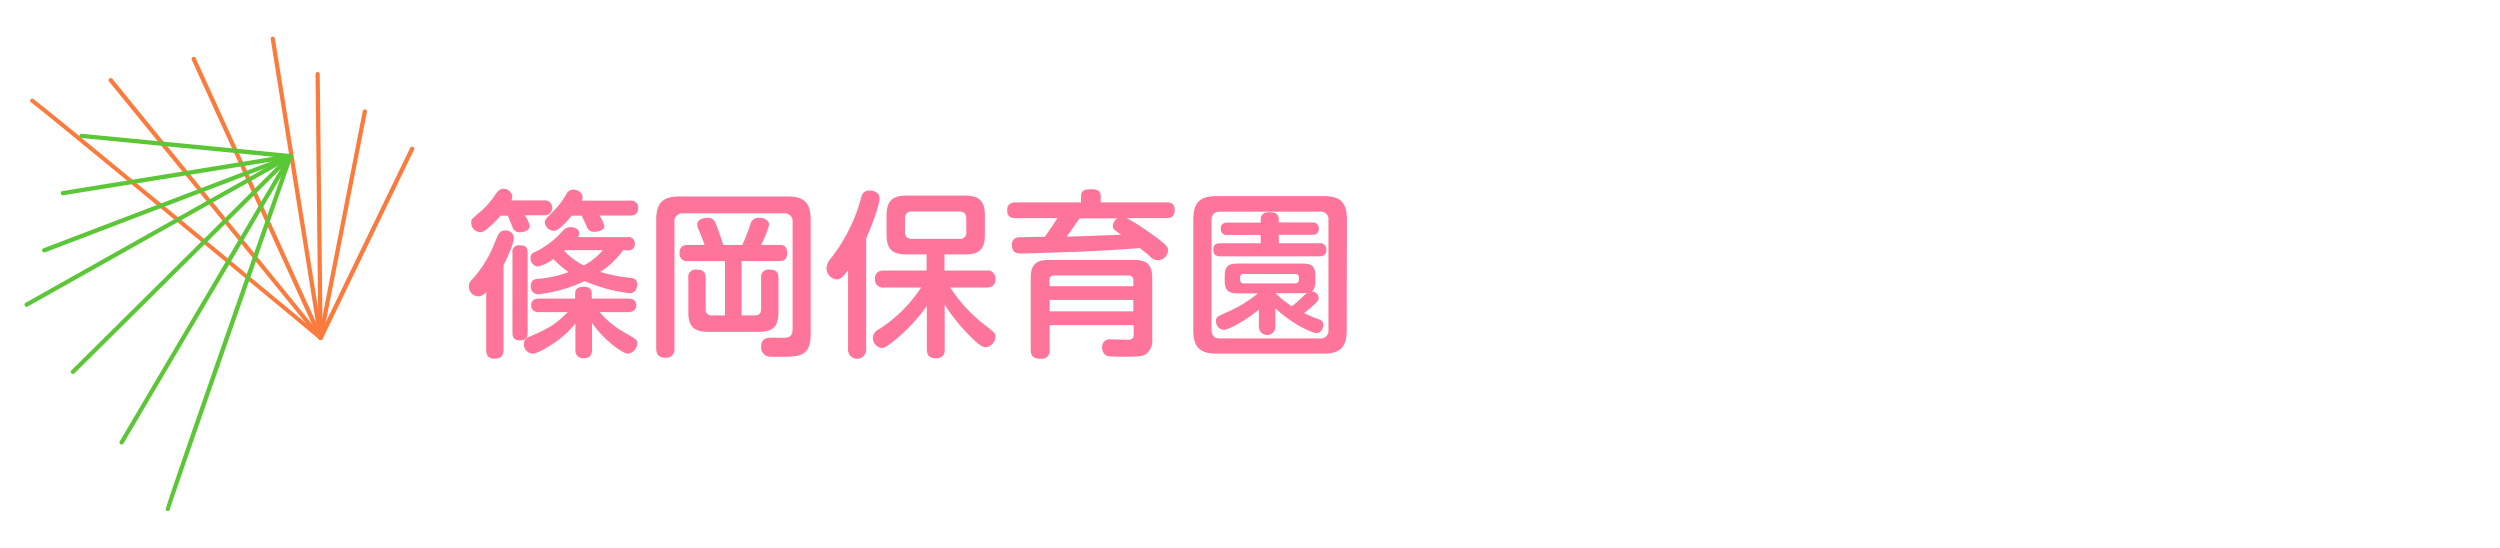 <svg xmlns="http://www.w3.org/2000/svg" viewBox="0 0 438.24 96"><title>logo_shinooka</title><path d="M56.19,59.57a.32.32,0,0,1-.16,0,.37.37,0,0,1-.18-.5L71.91,25.92a.38.38,0,0,1,.5-.18.39.39,0,0,1,.17.51l-16,33.11A.39.39,0,0,1,56.19,59.57Z" style="fill:#fc7a3c"/><path d="M56.19,59.57a.38.38,0,0,1-.24-.09C39,45.43,6.67,18.74,5.5,18a.38.38,0,0,1-.21-.34.38.38,0,0,1,.38-.37c.18,0,.42,0,50.76,41.66a.38.38,0,0,1,0,.53A.37.37,0,0,1,56.19,59.57Z" style="fill:#fc7a3c"/><path d="M56.19,59.57h-.07a.38.38,0,0,1-.3-.44l7.77-39.65a.37.37,0,1,1,.73.14L56.56,59.27A.38.38,0,0,1,56.19,59.57Z" style="fill:#fc7a3c"/><path d="M56.19,59.57a.38.38,0,0,1-.37-.37L55.31,13a.38.38,0,0,1,.37-.38h0a.37.37,0,0,1,.37.37l.51,46.18a.38.38,0,0,1-.37.38Z" style="fill:#fc7a3c"/><path d="M56.19,59.57a.38.38,0,0,1-.37-.32L47.45,6.86a.37.37,0,1,1,.74-.12l8.37,52.39a.37.37,0,0,1-.31.43Z" style="fill:#fc7a3c"/><path d="M56.19,59.57a.37.37,0,0,1-.34-.22L33.62,10.49a.37.37,0,1,1,.68-.31L56.53,59a.36.36,0,0,1-.18.49A.32.32,0,0,1,56.19,59.57Z" style="fill:#fc7a3c"/><path d="M56.19,59.57a.37.37,0,0,1-.29-.14L19.12,14.29a.37.37,0,0,1,.05-.52.38.38,0,0,1,.53.05L56.48,59a.37.37,0,0,1,0,.52A.38.38,0,0,1,56.19,59.57Z" style="fill:#fc7a3c"/><path d="M51.26,27.27a.32.32,0,0,1,0,.17.37.37,0,0,1-.41.33L14.25,24.19a.37.37,0,0,1-.34-.41.38.38,0,0,1,.41-.33L51,27A.37.37,0,0,1,51.26,27.27Z" style="fill:#5bc736"/><path d="M51.26,27.27a.36.36,0,0,1,0,.25C44,48.32,30.13,87.87,29.79,89.24a.35.35,0,0,1-.24.31.36.36,0,0,1-.48-.22c-.07-.16-.15-.39,21.48-62.06A.39.39,0,0,1,51,27,.4.4,0,0,1,51.26,27.27Z" style="fill:#5bc736"/><path d="M51.26,27.27a.64.64,0,0,1,0,.07.38.38,0,0,1-.31.43L11.08,34.23a.39.39,0,0,1-.43-.31.38.38,0,0,1,.31-.43L50.85,27A.37.37,0,0,1,51.26,27.27Z" style="fill:#5bc736"/><path d="M51.26,27.27a.38.38,0,0,1-.22.48L7.9,44.23A.39.39,0,0,1,7.41,44h0a.37.37,0,0,1,.22-.48L50.78,27.05a.36.36,0,0,1,.48.22Z" style="fill:#5bc736"/><path d="M51.26,27.27a.38.38,0,0,1-.17.46l-46.24,26a.37.37,0,0,1-.51-.14.37.37,0,0,1,.14-.51l46.25-26a.37.37,0,0,1,.51.15S51.25,27.25,51.26,27.27Z" style="fill:#5bc736"/><path d="M51.26,27.27a.38.38,0,0,1-.09.4L13.05,65.45a.37.37,0,0,1-.53-.53L50.64,27.13a.4.4,0,0,1,.54,0A.64.64,0,0,1,51.26,27.27Z" style="fill:#5bc736"/><path d="M51.26,27.27a.36.36,0,0,1,0,.32L21.64,77.74a.37.37,0,0,1-.51.13.37.37,0,0,1-.13-.51L50.59,27.21a.36.36,0,0,1,.51-.13A.33.33,0,0,1,51.26,27.27Z" style="fill:#5bc736"/><path d="M85.23,51.18a2.08,2.08,0,0,1-1.38.78,1.74,1.74,0,0,1-1.66-1.72A1.59,1.59,0,0,1,82.75,49a20.16,20.16,0,0,0,3.73-5.86c1-2.48,1.13-2.73,2.1-2.73a1.38,1.38,0,0,1,1.5,1.32c0,1-1.25,3.63-1.81,4.76V61.27c0,1.26-.6,1.6-1.63,1.6-1.32,0-1.41-1-1.41-1.6ZM87.77,37.8a21.47,21.47,0,0,1-2,2c-.72.65-1.06.9-1.6.9a1.64,1.64,0,0,1-1.56-1.66c0-.59.06-.65,1.5-1.85a14,14,0,0,0,2.73-3.1c.34-.47.75-1,1.34-1a1.58,1.58,0,0,1,1.63,1.35,1.67,1.67,0,0,1-.18.69h5.7a1.31,1.31,0,1,1,0,2.6H92a6.13,6.13,0,0,1,.87,1.85c0,.78-1,1.13-1.69,1.13A1.24,1.24,0,0,1,90,40.15c-.19-.35-.81-2-1-2.35ZM92.5,58.26c0,.47,0,1.41-1.32,1.41s-1.35-.87-1.35-1.41V44.35A1.13,1.13,0,0,1,91.09,43c1.13,0,1.41.47,1.41,1.32Zm8.37-1.56a16.15,16.15,0,0,1-3.73,3.41c-.22.16-2.76,1.88-3.76,1.88a1.61,1.61,0,0,1-1.54-1.66,1.26,1.26,0,0,1,.94-1.28c3.92-1.73,4.58-2.23,6.74-4.33h-5c-.54,0-1.41-.15-1.41-1.19s.84-1.19,1.41-1.19h6.3v-.88c0-.72.4-1.19,1.47-1.19s1.44.44,1.44,1.19v.88h6.39c.66,0,1.41.25,1.41,1.19s-.84,1.19-1.41,1.19h-5a16.41,16.41,0,0,0,4.58,3.7c1.84,1.07,2,1.13,2,1.79A1.86,1.86,0,0,1,110.05,62c-.82,0-4.11-2.26-6.27-5.4v4.61c0,1.1-.44,1.6-1.5,1.6a1.37,1.37,0,0,1-1.41-1.6Zm8.36-12.85a14.91,14.91,0,0,1-4,3.82,26.32,26.32,0,0,0,5,1c.85.07,1.47.22,1.47,1.22,0,.32-.15,1.51-1.34,1.51a27.77,27.77,0,0,1-7.87-2.13,26,26,0,0,1-8.18,2.32,1.29,1.29,0,0,1-1.26-1.41c0-1.19.76-1.26,1.42-1.32a19.69,19.69,0,0,0,5.2-1.16A18.37,18.37,0,0,1,97,45.41a7.13,7.13,0,0,1-2.73,1.32A1.47,1.47,0,0,1,93,45.2a1,1,0,0,1,.72-1,15.35,15.35,0,0,0,4.2-2.95c1-1.12,1.35-1.44,2.13-1.44.53,0,1.5.28,1.5,1.1a1.19,1.19,0,0,1-.25.66H110a1.1,1.1,0,0,1,1.28,1.16,1.07,1.07,0,0,1-1.1,1.16Zm-9-6.05c-.85,1-2.23,2.66-3.14,2.66A1.62,1.62,0,0,1,95.51,39c0-.47.18-.66,1.31-1.79a14.23,14.23,0,0,0,2.54-3.32,1.34,1.34,0,0,1,1.13-.66c.53,0,1.63.38,1.63,1.35a1.69,1.69,0,0,1-.13.6h8.47a1.2,1.2,0,0,1,1.41,1.28c0,1.22-.85,1.32-1.41,1.32h-5.39a6.13,6.13,0,0,1,.87,1.85c0,.72-1.06,1-1.72,1a1.29,1.29,0,0,1-1.32-.82c-.31-.72-.37-.84-.94-2Zm-1.16,6.05-.16.15a12.71,12.71,0,0,0,3.42,2.54,11.57,11.57,0,0,0,3.35-2.69Z" style="fill:#ff749a"/><path d="M118.23,61.05a1.44,1.44,0,0,1-1.57,1.66c-1.38,0-1.63-.84-1.63-1.66V38.55c0-3.2,1.35-4.11,4.14-4.11H138c2.89,0,4.11,1,4.11,4.11v20c0,4-2,4-5.55,4-1.72,0-2.1,0-2.54-.38a1.61,1.61,0,0,1-.59-1.38c0-1.6,1.16-1.6,2.1-1.6.37,0,2,.07,2.35,0,.84-.15,1.06-.69,1.06-1.6V39a1.41,1.41,0,0,0-1.6-1.6H119.83a1.4,1.4,0,0,0-1.6,1.6ZM130,55.29h2.32c.72,0,1.1-.35,1.1-1.13V48.74a1.28,1.28,0,0,1,1.44-1.48c1.16,0,1.6.41,1.6,1.48v5.95c0,2.6-1,3.48-3.48,3.48h-8.84c-2.41,0-3.48-.85-3.48-3.48V48.74a1.28,1.28,0,0,1,1.44-1.48c1.32,0,1.6.6,1.6,1.48v5.42a1,1,0,0,0,1.1,1.13h2.29V45.76h-6.52a1.25,1.25,0,0,1-1.44-1.41c0-1,.53-1.41,1.37-1.41h3c-.25-.78-.53-1.51-1-2.6a2.42,2.42,0,0,1-.28-1c0-.87,1.1-1.16,1.79-1.16a1.37,1.37,0,0,1,1.35.76c.31.65,1,2.69,1.44,4h3.32c.34-.72.72-1.63,1.41-3.54a1.43,1.43,0,0,1,1.54-1.23c.81,0,1.75.41,1.75,1.26a17.06,17.06,0,0,1-1.41,3.51h3.2c.44,0,1.38,0,1.38,1.41s-.88,1.41-1.48,1.41H130Z" style="fill:#ff749a"/><path d="M151.83,61.18a1.59,1.59,0,1,1-3.17,0V47.36c-.75,1-1.22,1.63-2,1.63a2,2,0,0,1-1.78-2,2.87,2.87,0,0,1,.81-1.75A30,30,0,0,0,150.57,36c.1-.28.44-1.63.57-1.88a1.31,1.31,0,0,1,1.28-.72c.16,0,1.76,0,1.76,1.41,0,1-1.16,4.35-2.35,7ZM155,50.4a1.4,1.4,0,0,1-1.63-1.48c0-1.41,1.07-1.5,1.63-1.5h7.43V44.6h-3.51c-2.38,0-3.51-.78-3.51-3.48V37.8c0-2.73,1.16-3.51,3.51-3.51h10.22c2.35,0,3.51.78,3.51,3.51v3.32c0,2.7-1.13,3.48-3.51,3.48h-3.58v2.82h7.31a1.4,1.4,0,0,1,1.63,1.5c0,1.41-1.07,1.48-1.63,1.48h-6.3A26.54,26.54,0,0,0,172,56.48c2.5,1.94,2.5,1.94,2.5,2.57a1.92,1.92,0,0,1-1.72,1.82c-.6,0-1.35-.51-3.1-2.32a32.11,32.11,0,0,1-4.08-5.14v7.77a1.4,1.4,0,0,1-1.5,1.63c-1.29,0-1.63-.63-1.63-1.63V53.63a30.3,30.3,0,0,1-5.24,5.7C155.24,61,154.87,61,154.49,61A1.82,1.82,0,0,1,153,59.2a1.76,1.76,0,0,1,1-1.44,24.48,24.48,0,0,0,7.46-7.36Zm14.39-12.07c0-.84-.38-1.25-1.23-1.25h-8.27a1.1,1.1,0,0,0-1.25,1.25v2.32c0,.85.4,1.22,1.25,1.22h8.27a1.07,1.07,0,0,0,1.23-1.22Z" style="fill:#ff749a"/><path d="M197.49,38.24A35.48,35.48,0,0,1,201.81,41c2.89,2,2.95,2.39,2.95,2.92A1.88,1.88,0,0,1,203,45.63a2,2,0,0,1-1.38-.65c-.69-.6-.76-.66-1.82-1.51-1.63.19-6.14.44-10.09.63-3.2.12-10.35.34-10.53.34-.76,0-1.79,0-1.79-1.5a1.24,1.24,0,0,1,1.13-1.35c.34,0,.75,0,4.64-.09.56-.79,1.41-2,2.19-3.26H178c-.76,0-1.45-.22-1.45-1.41s.94-1.35,1.45-1.35h11.5v-1c0-.94.37-1.31,1.88-1.31s1.57.75,1.57,1.31v1h11.53c.66,0,1.44.12,1.44,1.38s-.91,1.38-1.44,1.38ZM184,57v4.26a1.42,1.42,0,0,1-1.6,1.63c-1.44,0-1.72-.72-1.72-1.63V48.74c0-2.35.94-3.17,3.13-3.17h15c2.17,0,3.17.78,3.17,3.17V59.36a3,3,0,0,1-1.07,2.7c-.62.4-1.19.47-4.1.47-2.48,0-2.73-.1-3-.29a1.54,1.54,0,0,1-.6-1.31,1.3,1.3,0,0,1,1.51-1.44l2.85.06c.59,0,1.16,0,1.16-.91V57Zm0-6.83h14.67v-1a.78.78,0,0,0-.88-.88H184.8c-.63,0-.85.35-.85.88Zm14.67,2.41H184v2h14.67Zm-9.44-14.29c-1.59,2.29-1.75,2.54-2.25,3.19,2.79-.06,6.61-.22,9.53-.34-1.29-.91-1.42-1-1.42-1.57a1.51,1.51,0,0,1,.79-1.28Z" style="fill:#ff749a"/><path d="M236.07,57.86c0,3.07-1.19,4.13-4.11,4.13H213.28c-2.82,0-4.1-1-4.1-4.13V38.52c0-3.13,1.25-4.14,4.1-4.14H232c2.89,0,4.11,1,4.11,4.14Zm-3.2-19.22a1.34,1.34,0,0,0-1.53-1.53H213.88c-1.19,0-1.5.69-1.5,1.53V57.79c0,.94.37,1.54,1.5,1.54h17.46a1.36,1.36,0,0,0,1.53-1.54Zm-8.68,4h7.08a1.05,1.05,0,0,1,1.23,1.1c0,.72-.29,1.19-1.23,1.19H213.91c-.63,0-1.22-.22-1.22-1.13s.44-1.16,1.22-1.16H221V41.18H215.2A1,1,0,0,1,214,40.12c0-.88.56-1.1,1.16-1.1H221v-.53c0-1.1.84-1.29,1.53-1.29s1.63.07,1.63,1.29V39h5.86a1,1,0,0,1,1.16,1.07c0,.84-.5,1.09-1.16,1.09h-5.86Zm-.63,14.64a1.44,1.44,0,1,1-2.88,0v-3c-2.57,2.07-5.36,3.54-6.2,3.54a1.49,1.49,0,0,1-1.32-1.53c0-.69.06-.72,2.13-1.66a21.67,21.67,0,0,0,5.2-3.2H217.2c-1.5,0-2.51-.19-2.51-2.19v-.85c0-2,.95-2.19,2.51-2.19h10.91c1.54,0,2.47.18,2.47,2.19v.85c0,1.31-.37,1.63-.65,1.85a1.22,1.22,0,0,1,1.22,1.12,1.24,1.24,0,0,1-.44.85,17.29,17.29,0,0,1-2.13,1.82,21.17,21.17,0,0,0,2.38,1c.63.22,1,.44,1,1.1,0,.34-.22,1.41-1.19,1.41-.75,0-4.26-1.57-7.21-4.36ZM227,49.68c.69,0,.69-.44.69-1,0-.44-.22-.66-.69-.66h-8.93c-.47,0-.69.22-.69.66,0,.6,0,1,.69,1Zm-3.41,1.72a16.67,16.67,0,0,0,2.88,2.29c.94-.75,1.07-.91,2.41-2.16.1-.1.16-.13.22-.19a7.13,7.13,0,0,1-1,.06Z" style="fill:#ff749a"/></svg>